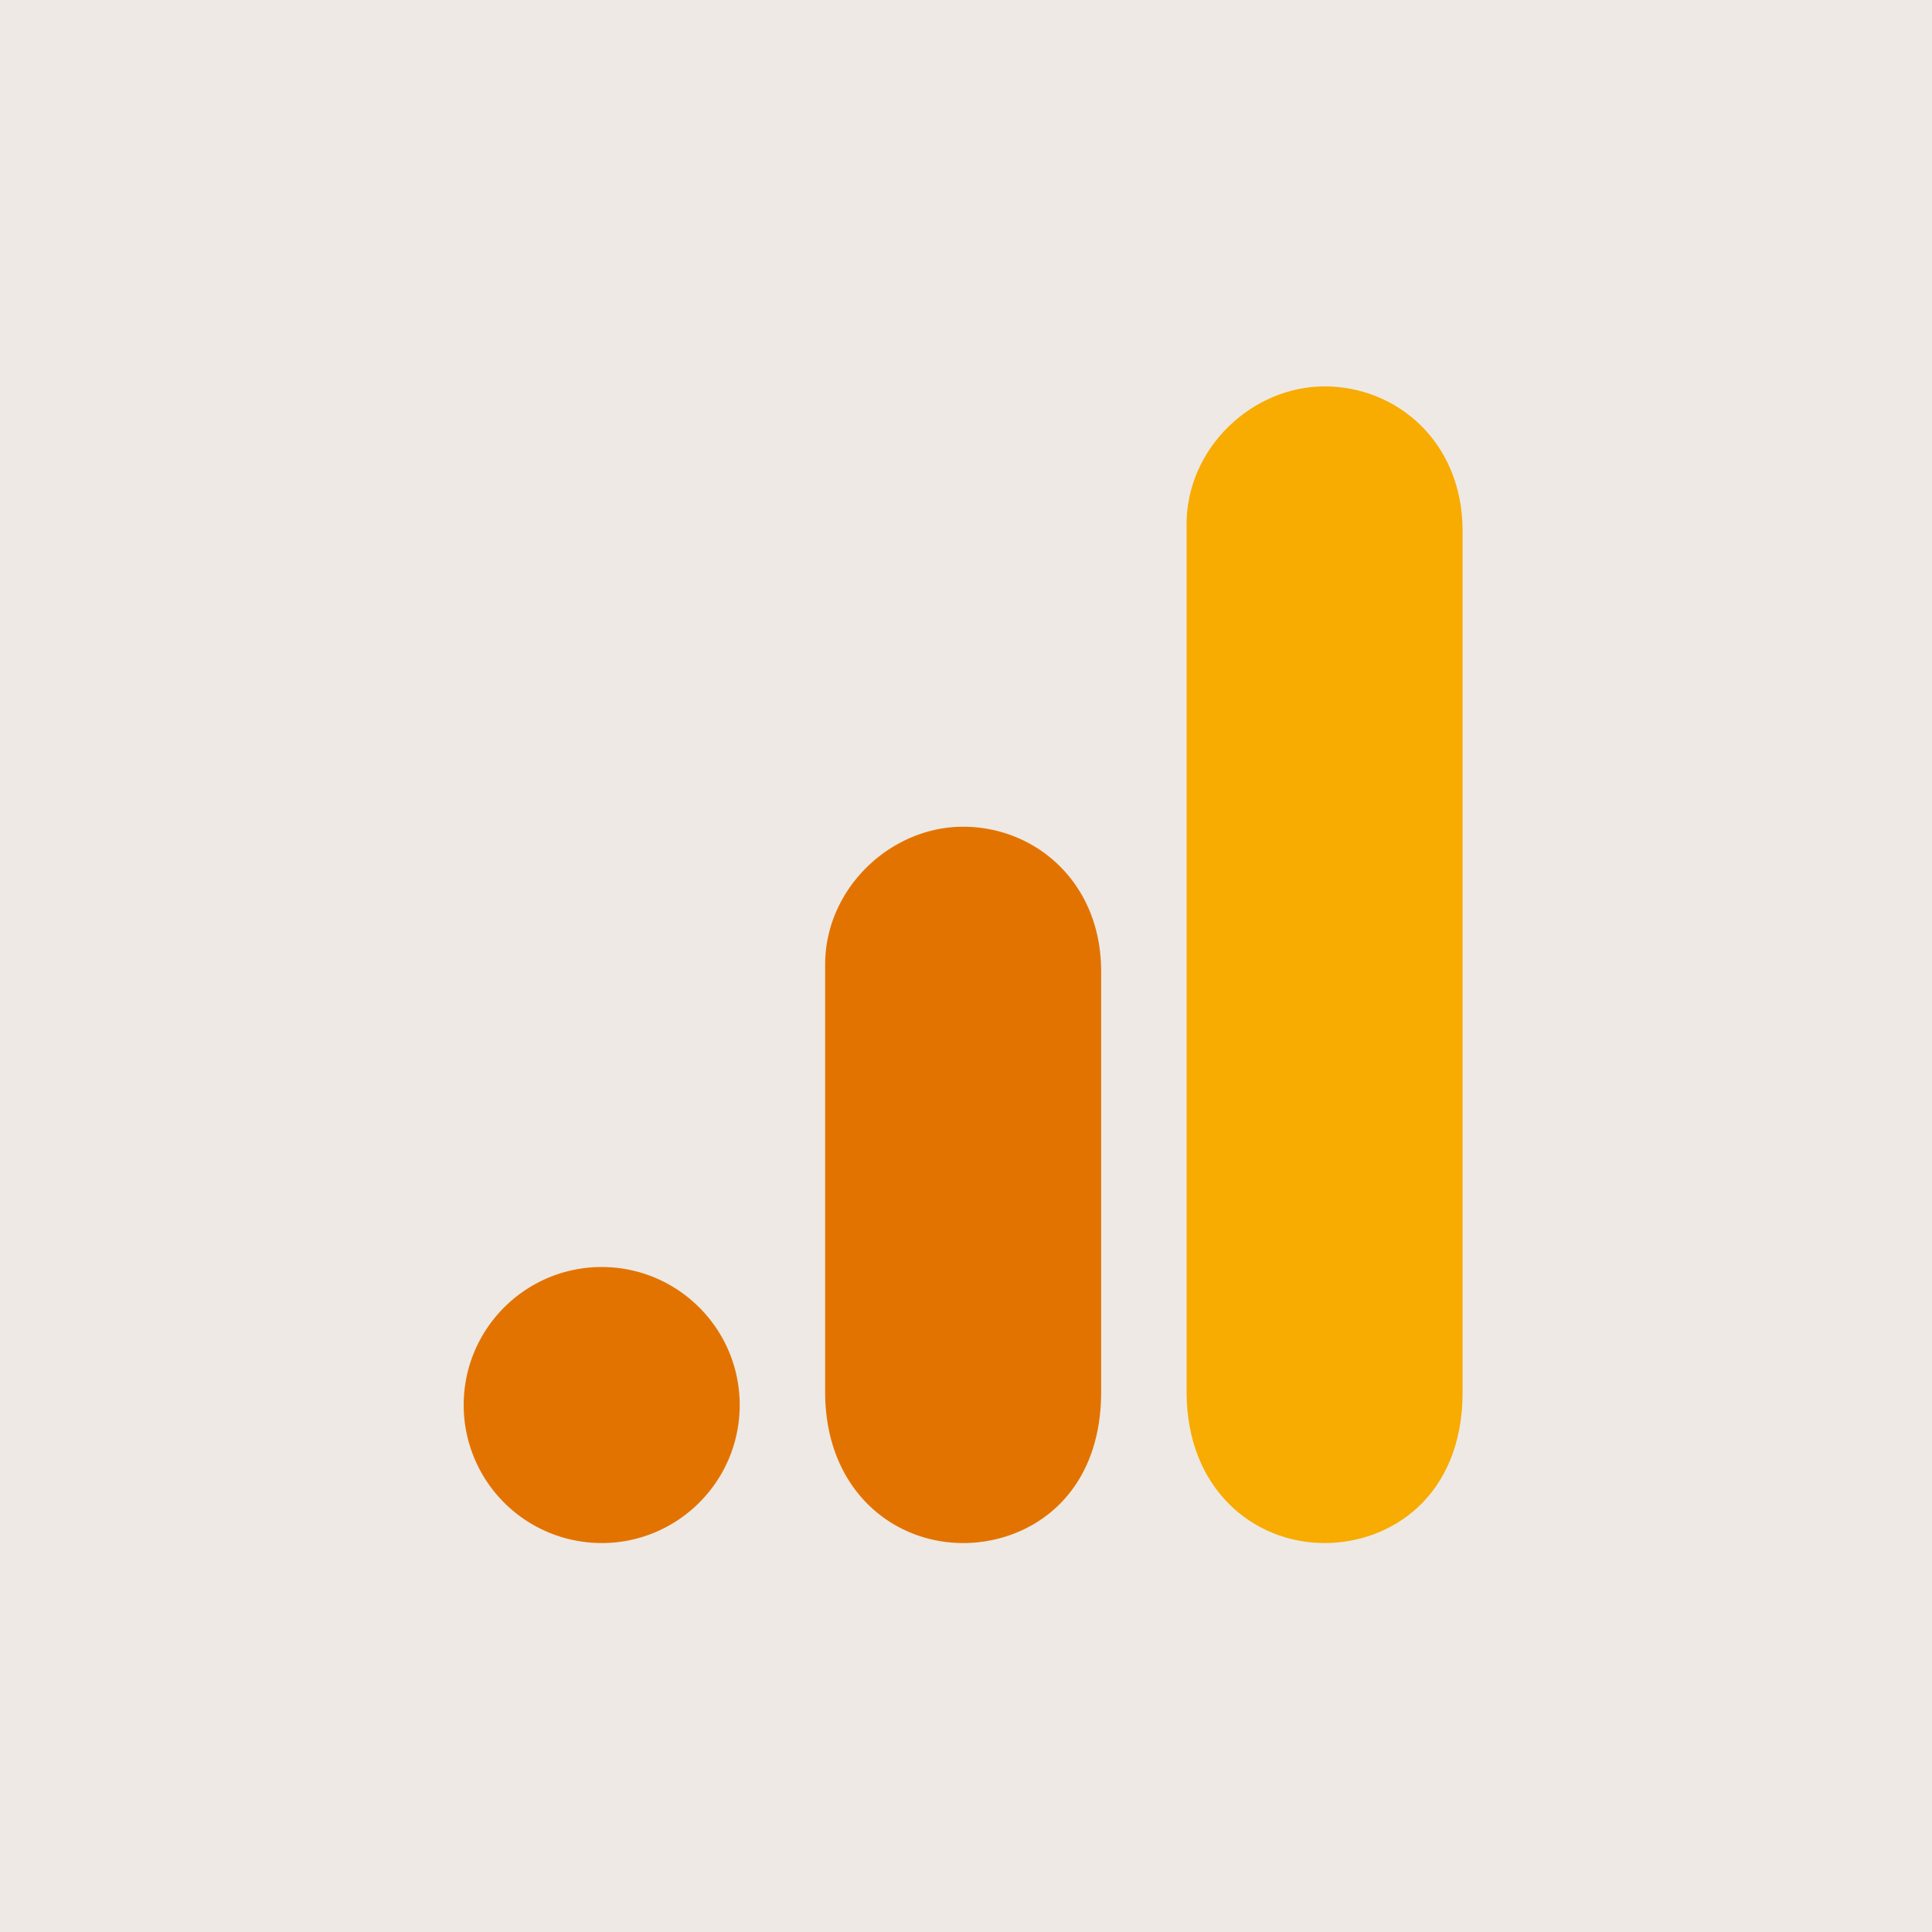 <svg xmlns="http://www.w3.org/2000/svg" width="100" height="100" fill="none"><path fill="#EEE9E4" d="M0 0h100v100H0z"/><g clip-path="url(#a)"><path fill="#F8AB00" d="M61.418 27.143v44.901c0 5.028 3.465 7.824 7.143 7.824 3.401 0 7.143-2.381 7.143-7.824v-44.56c0-4.603-3.401-7.484-7.143-7.484s-7.144 3.178-7.144 7.143"/><path fill="#E37300" d="M42.709 49.934v22.11c0 5.028 3.465 7.824 7.143 7.824 3.402 0 7.143-2.381 7.143-7.824v-21.77c0-4.603-3.401-7.483-7.143-7.483s-7.143 3.178-7.143 7.143m-4.422 22.791c0 3.943-3.2 7.143-7.144 7.143A7.145 7.145 0 0 1 24 72.725c0-3.944 3.2-7.144 7.143-7.144 3.944 0 7.144 3.2 7.144 7.144"/></g><defs><clipPath id="a"><path fill="#fff" d="M24 20h51.724v60H24z"/></clipPath></defs></svg>